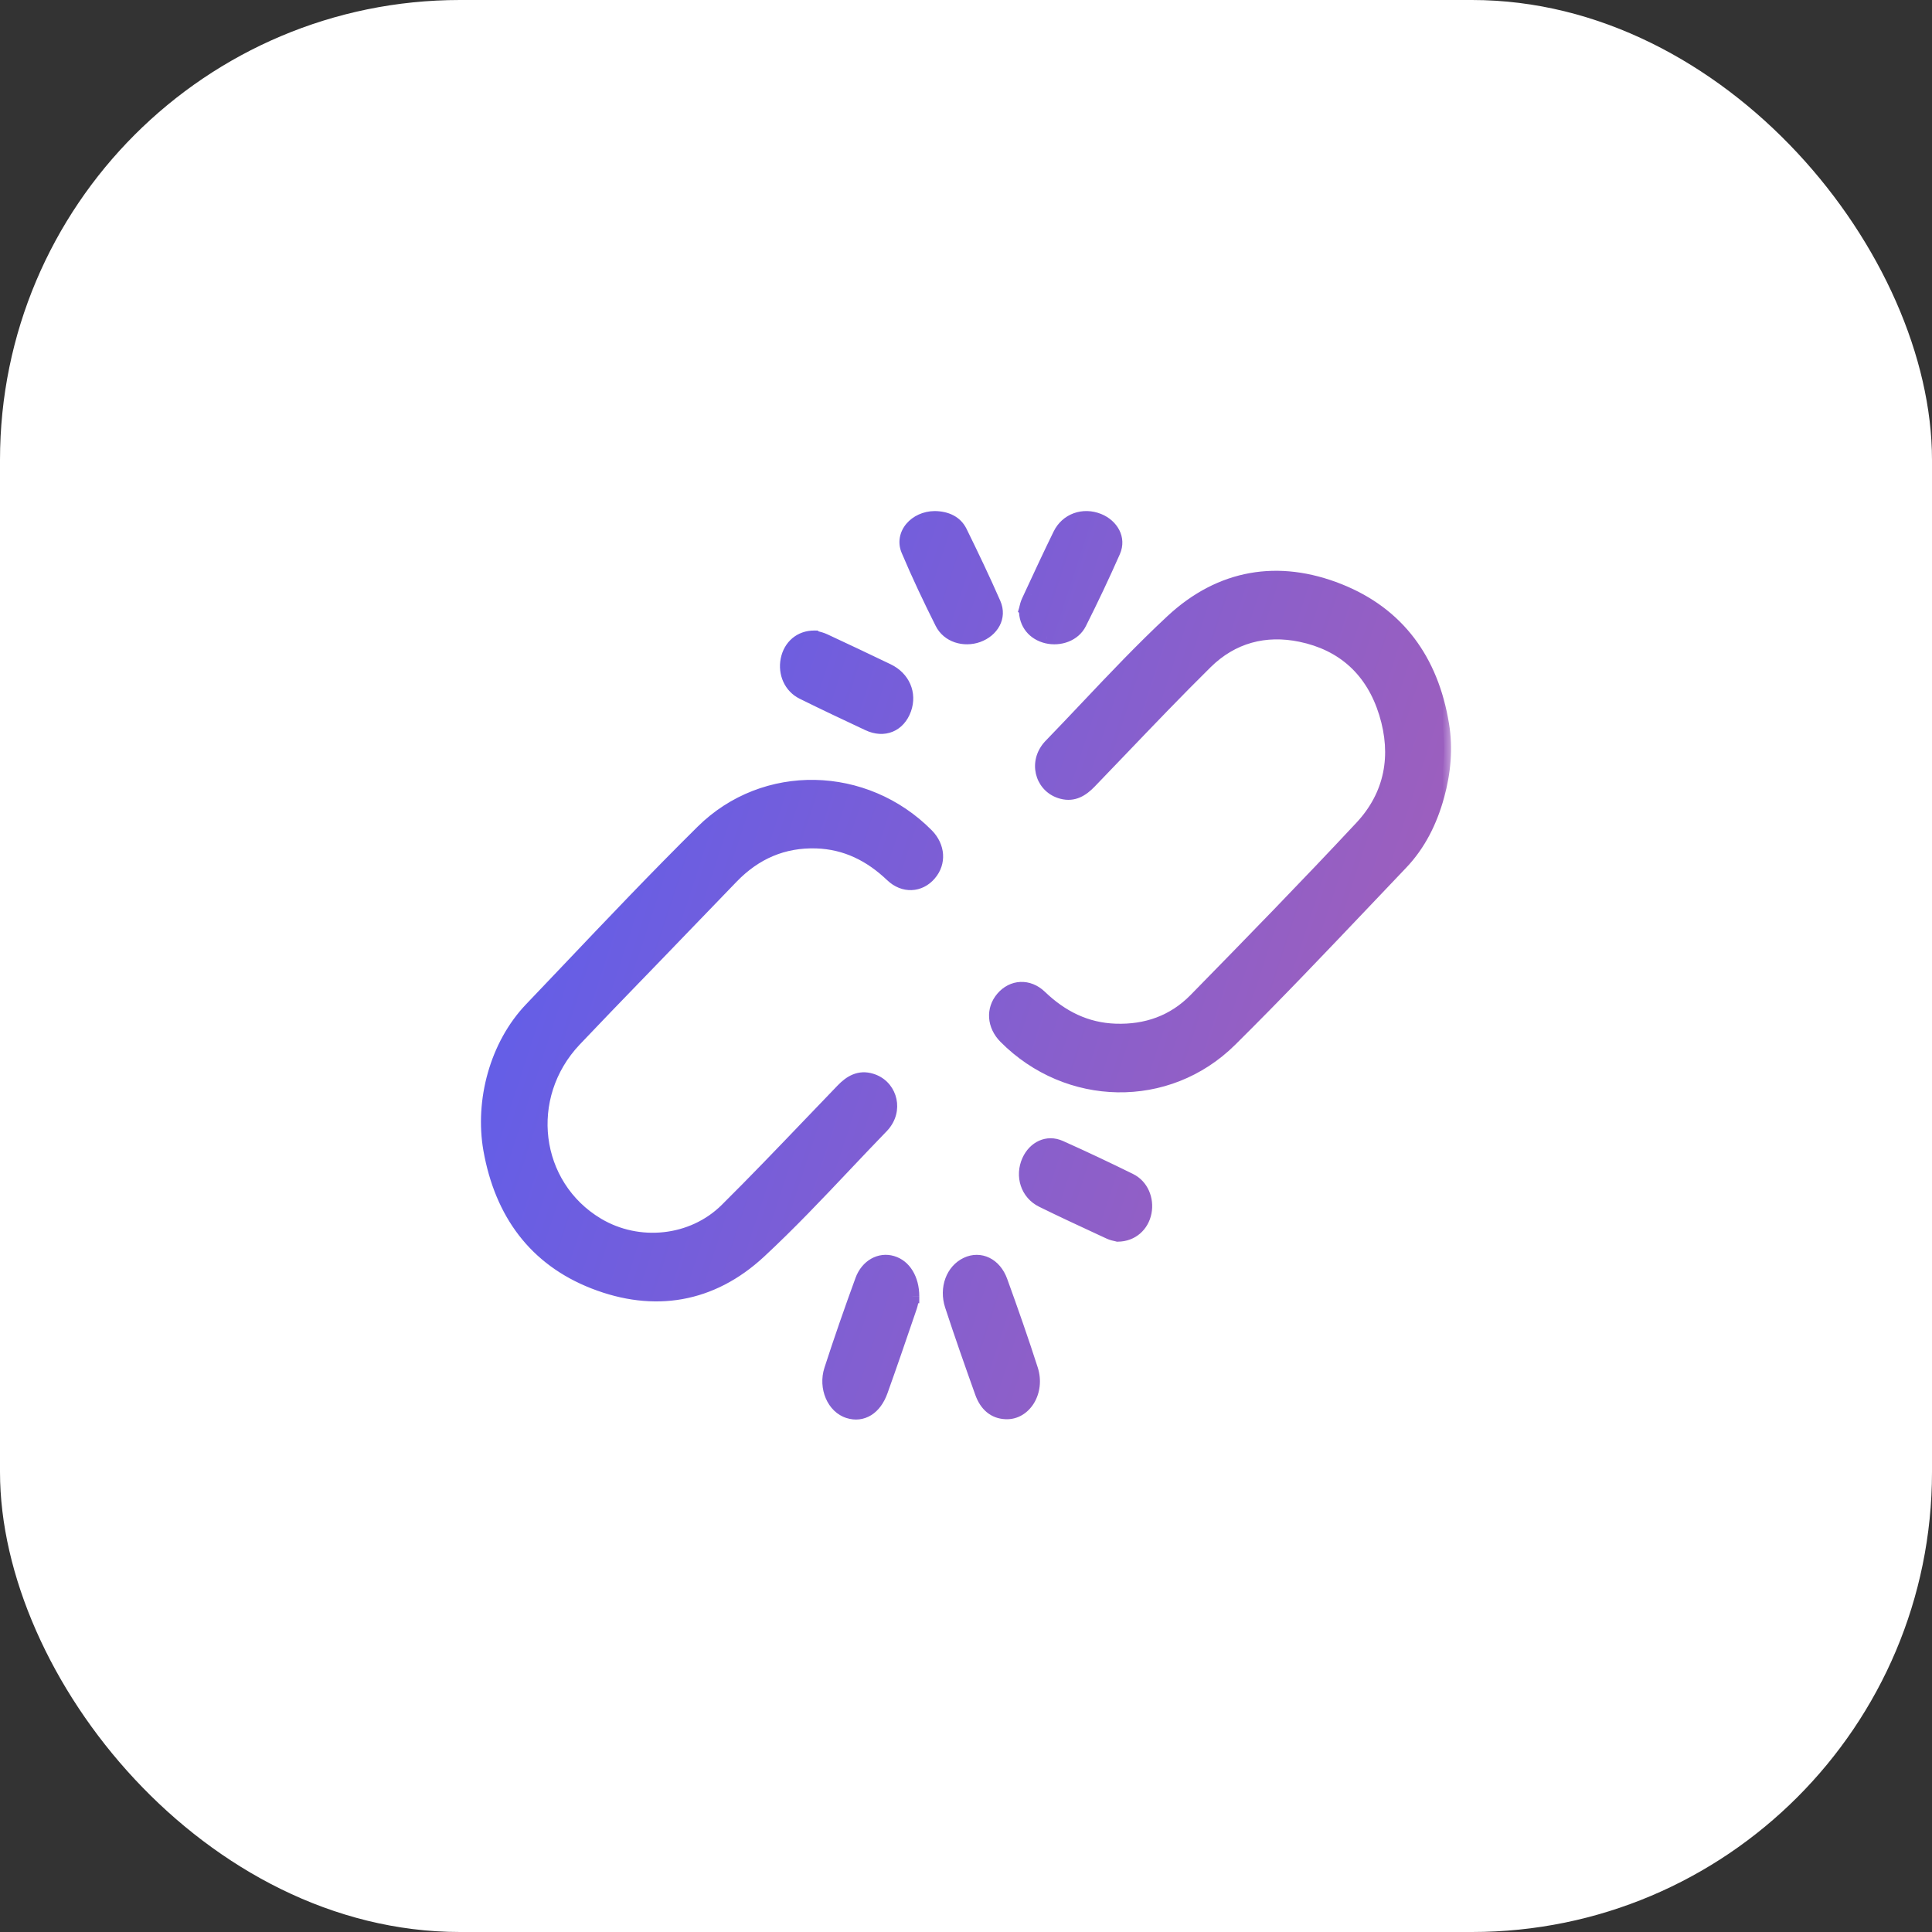 <svg width="84" height="84" viewBox="0 0 84 84" fill="none" xmlns="http://www.w3.org/2000/svg">
<rect x="0" y="0" width="84" height="84" fill="#333333" stroke="none"/>
<rect width="84" height="84" rx="20" fill="white"/>
<mask id="path-2-outside-1_17425_60434" maskUnits="userSpaceOnUse" x="20.211" y="21.52" width="43" height="41" fill="black">
<rect fill="white" x="20.211" y="21.52" width="43" height="41"/>
<path fill-rule="evenodd" clip-rule="evenodd" d="M40.639 22.52C41.148 22.525 41.553 22.716 41.755 23.127C42.261 24.158 42.757 25.195 43.217 26.243C43.47 26.822 43.139 27.409 42.515 27.632C41.914 27.846 41.228 27.636 40.949 27.079C40.428 26.039 39.93 24.99 39.48 23.925C39.188 23.232 39.805 22.528 40.637 22.52H40.639ZM60.918 37.524C61.695 36.711 62.193 35.709 62.495 34.609C62.776 33.585 62.876 32.546 62.703 31.503C62.245 28.703 60.773 26.694 58.223 25.677C55.585 24.626 53.071 25.044 50.961 27.008C49.674 28.207 48.46 29.49 47.246 30.773L47.246 30.773C46.714 31.335 46.183 31.896 45.645 32.451C45.598 32.499 45.559 32.555 45.52 32.611C45.047 33.308 45.374 34.225 46.172 34.437C46.669 34.569 47.04 34.343 47.377 33.993C47.838 33.516 48.296 33.037 48.754 32.558L48.754 32.558C49.967 31.292 51.179 30.025 52.425 28.795C53.572 27.664 55.005 27.289 56.551 27.608C58.4 27.99 59.679 29.137 60.255 31.006C60.823 32.85 60.497 34.58 59.194 35.976C56.825 38.513 54.403 40.995 51.977 43.472C51.027 44.441 49.835 44.853 48.5 44.808C47.221 44.765 46.155 44.233 45.225 43.34C44.709 42.845 44.025 42.891 43.595 43.393C43.165 43.893 43.213 44.584 43.712 45.087C46.426 47.821 50.753 47.925 53.493 45.212C55.506 43.218 57.46 41.161 59.414 39.105C59.915 38.578 60.416 38.05 60.918 37.524ZM24.633 42.249C24.118 42.791 23.604 43.333 23.088 43.874C21.591 45.443 20.942 47.861 21.313 49.979C21.807 52.75 23.276 54.743 25.822 55.739C28.435 56.762 30.928 56.355 33.016 54.418C34.313 53.214 35.535 51.922 36.757 50.631C37.29 50.067 37.823 49.503 38.362 48.947C38.409 48.899 38.45 48.844 38.488 48.788C38.954 48.111 38.649 47.205 37.878 46.971C37.366 46.816 36.984 47.041 36.635 47.402C36.171 47.882 35.71 48.364 35.248 48.846C34.039 50.11 32.829 51.373 31.588 52.603C30.106 54.072 27.747 54.301 25.975 53.242C23.141 51.548 22.66 47.665 24.989 45.206C25.88 44.267 26.78 43.336 27.681 42.406L27.681 42.406C28.085 41.988 28.49 41.57 28.893 41.151C29.18 40.854 29.466 40.557 29.753 40.259L29.753 40.259L29.753 40.259L29.753 40.259L29.753 40.259L29.753 40.259L29.753 40.258C30.44 39.545 31.127 38.831 31.816 38.12C32.835 37.069 34.056 36.541 35.501 36.589C36.779 36.632 37.846 37.163 38.779 38.052C39.297 38.546 39.977 38.504 40.41 38.005C40.842 37.507 40.795 36.813 40.298 36.31C37.61 33.594 33.255 33.473 30.542 36.156C28.533 38.144 26.583 40.197 24.633 42.249ZM42.69 60.553C42.88 61.082 43.233 61.385 43.73 61.406C44.55 61.442 45.137 60.494 44.833 59.546C44.418 58.252 43.968 56.974 43.508 55.702C43.246 54.98 42.607 54.684 42.027 54.961C41.429 55.247 41.132 56.004 41.377 56.755C41.794 58.03 42.238 59.294 42.69 60.553ZM44.616 26.441L44.616 26.441L44.616 26.441L44.616 26.441C44.633 26.366 44.659 26.253 44.708 26.148L44.84 25.863L44.84 25.863C45.246 24.988 45.653 24.112 46.078 23.243C46.39 22.607 47.103 22.359 47.764 22.625C48.347 22.861 48.655 23.427 48.414 23.975C47.952 25.024 47.46 26.062 46.942 27.091C46.691 27.588 46.077 27.808 45.521 27.677C44.961 27.545 44.591 27.11 44.602 26.503L44.601 26.502C44.605 26.487 44.61 26.466 44.616 26.441ZM35.503 27.738L35.503 27.738L35.503 27.738C35.469 27.729 35.441 27.722 35.419 27.715L35.418 27.714C34.798 27.709 34.355 28.107 34.24 28.688C34.124 29.267 34.377 29.851 34.9 30.11C35.847 30.58 36.801 31.029 37.755 31.477C38.437 31.796 39.076 31.526 39.324 30.83C39.562 30.16 39.272 29.478 38.595 29.152C37.679 28.712 36.761 28.278 35.84 27.849C35.721 27.794 35.594 27.761 35.503 27.738ZM48.535 53.671L48.535 53.671C48.459 53.655 48.348 53.63 48.244 53.582L47.9 53.423L47.9 53.422C47.035 53.022 46.17 52.621 45.313 52.199C44.671 51.883 44.43 51.13 44.726 50.471C44.981 49.902 45.544 49.636 46.095 49.883C47.115 50.339 48.127 50.818 49.133 51.313C49.635 51.561 49.879 52.145 49.77 52.705C49.659 53.273 49.21 53.681 48.599 53.686C48.583 53.682 48.562 53.677 48.535 53.671ZM39.655 56.442C39.66 56.41 39.664 56.383 39.668 56.364H39.669C39.669 55.604 39.309 55.053 38.791 54.899C38.267 54.745 37.708 55.036 37.478 55.664C37.008 56.953 36.554 58.25 36.13 59.56C35.878 60.337 36.258 61.169 36.895 61.368C37.486 61.553 38.032 61.229 38.3 60.482C38.705 59.358 39.092 58.224 39.479 57.09C39.51 56.997 39.542 56.905 39.574 56.812C39.619 56.681 39.64 56.537 39.655 56.442Z"/>
</mask>
<path fill-rule="evenodd" clip-rule="evenodd" d="M40.639 22.52C41.148 22.525 41.553 22.716 41.755 23.127C42.261 24.158 42.757 25.195 43.217 26.243C43.47 26.822 43.139 27.409 42.515 27.632C41.914 27.846 41.228 27.636 40.949 27.079C40.428 26.039 39.93 24.99 39.48 23.925C39.188 23.232 39.805 22.528 40.637 22.52H40.639ZM60.918 37.524C61.695 36.711 62.193 35.709 62.495 34.609C62.776 33.585 62.876 32.546 62.703 31.503C62.245 28.703 60.773 26.694 58.223 25.677C55.585 24.626 53.071 25.044 50.961 27.008C49.674 28.207 48.46 29.49 47.246 30.773L47.246 30.773C46.714 31.335 46.183 31.896 45.645 32.451C45.598 32.499 45.559 32.555 45.52 32.611C45.047 33.308 45.374 34.225 46.172 34.437C46.669 34.569 47.04 34.343 47.377 33.993C47.838 33.516 48.296 33.037 48.754 32.558L48.754 32.558C49.967 31.292 51.179 30.025 52.425 28.795C53.572 27.664 55.005 27.289 56.551 27.608C58.4 27.99 59.679 29.137 60.255 31.006C60.823 32.85 60.497 34.58 59.194 35.976C56.825 38.513 54.403 40.995 51.977 43.472C51.027 44.441 49.835 44.853 48.5 44.808C47.221 44.765 46.155 44.233 45.225 43.34C44.709 42.845 44.025 42.891 43.595 43.393C43.165 43.893 43.213 44.584 43.712 45.087C46.426 47.821 50.753 47.925 53.493 45.212C55.506 43.218 57.46 41.161 59.414 39.105C59.915 38.578 60.416 38.05 60.918 37.524ZM24.633 42.249C24.118 42.791 23.604 43.333 23.088 43.874C21.591 45.443 20.942 47.861 21.313 49.979C21.807 52.75 23.276 54.743 25.822 55.739C28.435 56.762 30.928 56.355 33.016 54.418C34.313 53.214 35.535 51.922 36.757 50.631C37.29 50.067 37.823 49.503 38.362 48.947C38.409 48.899 38.45 48.844 38.488 48.788C38.954 48.111 38.649 47.205 37.878 46.971C37.366 46.816 36.984 47.041 36.635 47.402C36.171 47.882 35.71 48.364 35.248 48.846C34.039 50.11 32.829 51.373 31.588 52.603C30.106 54.072 27.747 54.301 25.975 53.242C23.141 51.548 22.66 47.665 24.989 45.206C25.88 44.267 26.78 43.336 27.681 42.406L27.681 42.406C28.085 41.988 28.49 41.57 28.893 41.151C29.18 40.854 29.466 40.557 29.753 40.259L29.753 40.259L29.753 40.259L29.753 40.259L29.753 40.259L29.753 40.259L29.753 40.258C30.44 39.545 31.127 38.831 31.816 38.12C32.835 37.069 34.056 36.541 35.501 36.589C36.779 36.632 37.846 37.163 38.779 38.052C39.297 38.546 39.977 38.504 40.41 38.005C40.842 37.507 40.795 36.813 40.298 36.31C37.61 33.594 33.255 33.473 30.542 36.156C28.533 38.144 26.583 40.197 24.633 42.249ZM42.69 60.553C42.88 61.082 43.233 61.385 43.73 61.406C44.55 61.442 45.137 60.494 44.833 59.546C44.418 58.252 43.968 56.974 43.508 55.702C43.246 54.98 42.607 54.684 42.027 54.961C41.429 55.247 41.132 56.004 41.377 56.755C41.794 58.03 42.238 59.294 42.69 60.553ZM44.616 26.441L44.616 26.441L44.616 26.441L44.616 26.441C44.633 26.366 44.659 26.253 44.708 26.148L44.84 25.863L44.84 25.863C45.246 24.988 45.653 24.112 46.078 23.243C46.39 22.607 47.103 22.359 47.764 22.625C48.347 22.861 48.655 23.427 48.414 23.975C47.952 25.024 47.46 26.062 46.942 27.091C46.691 27.588 46.077 27.808 45.521 27.677C44.961 27.545 44.591 27.11 44.602 26.503L44.601 26.502C44.605 26.487 44.61 26.466 44.616 26.441ZM35.503 27.738L35.503 27.738L35.503 27.738C35.469 27.729 35.441 27.722 35.419 27.715L35.418 27.714C34.798 27.709 34.355 28.107 34.24 28.688C34.124 29.267 34.377 29.851 34.9 30.11C35.847 30.58 36.801 31.029 37.755 31.477C38.437 31.796 39.076 31.526 39.324 30.83C39.562 30.16 39.272 29.478 38.595 29.152C37.679 28.712 36.761 28.278 35.84 27.849C35.721 27.794 35.594 27.761 35.503 27.738ZM48.535 53.671L48.535 53.671C48.459 53.655 48.348 53.63 48.244 53.582L47.9 53.423L47.9 53.422C47.035 53.022 46.17 52.621 45.313 52.199C44.671 51.883 44.43 51.13 44.726 50.471C44.981 49.902 45.544 49.636 46.095 49.883C47.115 50.339 48.127 50.818 49.133 51.313C49.635 51.561 49.879 52.145 49.77 52.705C49.659 53.273 49.21 53.681 48.599 53.686C48.583 53.682 48.562 53.677 48.535 53.671ZM39.655 56.442C39.66 56.41 39.664 56.383 39.668 56.364H39.669C39.669 55.604 39.309 55.053 38.791 54.899C38.267 54.745 37.708 55.036 37.478 55.664C37.008 56.953 36.554 58.25 36.13 59.56C35.878 60.337 36.258 61.169 36.895 61.368C37.486 61.553 38.032 61.229 38.3 60.482C38.705 59.358 39.092 58.224 39.479 57.09C39.51 56.997 39.542 56.905 39.574 56.812C39.619 56.681 39.64 56.537 39.655 56.442Z" fill="url(#paint0_linear_17425_60434)"/>
<path d="M41.755 23.127L41.485 23.259L41.485 23.259L41.755 23.127ZM40.639 22.52L40.642 22.22H40.639V22.52ZM43.217 26.243L43.491 26.123L43.491 26.123L43.217 26.243ZM42.515 27.632L42.616 27.914L42.616 27.914L42.515 27.632ZM40.949 27.079L40.681 27.213L40.681 27.213L40.949 27.079ZM39.48 23.925L39.204 24.041L39.204 24.041L39.48 23.925ZM40.637 22.52L40.637 22.22L40.634 22.22L40.637 22.52ZM62.495 34.609L62.784 34.688L62.785 34.688L62.495 34.609ZM60.918 37.524L60.701 37.317L60.701 37.317L60.918 37.524ZM62.703 31.503L62.407 31.551L62.407 31.552L62.703 31.503ZM58.223 25.677L58.334 25.399L58.334 25.399L58.223 25.677ZM50.961 27.008L50.757 26.789L50.757 26.789L50.961 27.008ZM47.246 30.773L47.028 30.567L47.025 30.57L47.246 30.773ZM47.246 30.773L47.464 30.979L47.467 30.976L47.246 30.773ZM45.645 32.451L45.859 32.661L45.861 32.66L45.645 32.451ZM45.52 32.611L45.272 32.442L45.272 32.443L45.52 32.611ZM46.172 34.437L46.249 34.147L46.249 34.147L46.172 34.437ZM47.377 33.993L47.161 33.785L47.161 33.785L47.377 33.993ZM48.754 32.558L48.971 32.766L48.978 32.758L48.754 32.558ZM48.754 32.558L48.538 32.351L48.53 32.359L48.754 32.558ZM52.425 28.795L52.215 28.581L52.215 28.581L52.425 28.795ZM56.551 27.608L56.612 27.315L56.612 27.315L56.551 27.608ZM60.255 31.006L60.542 30.917L60.542 30.917L60.255 31.006ZM59.194 35.976L59.413 36.181L59.413 36.181L59.194 35.976ZM51.977 43.472L52.191 43.682L52.191 43.682L51.977 43.472ZM48.5 44.808L48.51 44.508L48.51 44.508L48.5 44.808ZM45.225 43.34L45.017 43.556L45.017 43.556L45.225 43.34ZM43.595 43.393L43.822 43.588L43.823 43.588L43.595 43.393ZM43.712 45.087L43.499 45.298L43.499 45.298L43.712 45.087ZM53.493 45.212L53.282 44.998L53.282 44.998L53.493 45.212ZM59.414 39.105L59.197 38.898L59.197 38.898L59.414 39.105ZM23.088 43.874L23.305 44.081L23.305 44.081L23.088 43.874ZM24.633 42.249L24.416 42.043L24.416 42.043L24.633 42.249ZM21.313 49.979L21.018 50.031L21.018 50.031L21.313 49.979ZM25.822 55.739L25.712 56.019L25.712 56.019L25.822 55.739ZM33.016 54.418L33.22 54.638L33.22 54.638L33.016 54.418ZM36.757 50.631L36.539 50.425L36.539 50.425L36.757 50.631ZM38.362 48.947L38.148 48.737L38.147 48.738L38.362 48.947ZM38.488 48.788L38.241 48.617L38.24 48.619L38.488 48.788ZM37.878 46.971L37.965 46.684L37.965 46.684L37.878 46.971ZM36.635 47.402L36.419 47.194L36.419 47.194L36.635 47.402ZM35.248 48.846L35.465 49.054L35.465 49.054L35.248 48.846ZM31.588 52.603L31.799 52.816L31.799 52.816L31.588 52.603ZM25.975 53.242L26.129 52.984L26.129 52.984L25.975 53.242ZM24.989 45.206L24.771 45L24.771 45L24.989 45.206ZM27.681 42.406L27.466 42.196L27.465 42.197L27.681 42.406ZM27.681 42.406L27.896 42.615L27.897 42.614L27.681 42.406ZM28.893 41.151L29.109 41.36L29.109 41.36L28.893 41.151ZM29.753 40.259L29.538 40.049L29.536 40.051L29.753 40.259ZM29.753 40.258L29.968 40.468L29.97 40.467L29.753 40.258ZM31.816 38.12L32.032 38.329L32.032 38.329L31.816 38.12ZM35.501 36.589L35.511 36.289L35.511 36.289L35.501 36.589ZM38.779 38.052L38.572 38.269L38.572 38.269L38.779 38.052ZM40.41 38.005L40.183 37.808L40.183 37.808L40.41 38.005ZM40.298 36.31L40.511 36.099L40.511 36.099L40.298 36.31ZM30.542 36.156L30.753 36.37L30.753 36.37L30.542 36.156ZM43.73 61.406L43.744 61.106L43.742 61.106L43.73 61.406ZM42.69 60.553L42.407 60.654L42.407 60.654L42.69 60.553ZM44.833 59.546L45.119 59.455L45.119 59.455L44.833 59.546ZM43.508 55.702L43.226 55.804L43.226 55.804L43.508 55.702ZM42.027 54.961L42.157 55.232L42.157 55.232L42.027 54.961ZM41.377 56.755L41.092 56.848L41.092 56.848L41.377 56.755ZM44.616 26.441L44.905 26.521L44.908 26.509L44.91 26.497L44.616 26.441ZM44.616 26.441L44.326 26.361L44.323 26.374L44.616 26.441ZM44.616 26.441L44.327 26.361L44.323 26.373L44.321 26.385L44.616 26.441ZM44.616 26.441L44.905 26.521L44.908 26.508L44.616 26.441ZM44.708 26.148L44.98 26.275L44.98 26.274L44.708 26.148ZM44.84 25.863L45.112 25.99L45.113 25.989L44.84 25.863ZM44.84 25.863L44.568 25.737L44.568 25.738L44.84 25.863ZM46.078 23.243L45.809 23.111L45.809 23.111L46.078 23.243ZM47.764 22.625L47.876 22.347L47.876 22.347L47.764 22.625ZM48.414 23.975L48.689 24.096L48.689 24.096L48.414 23.975ZM46.942 27.091L46.674 26.956L46.674 26.956L46.942 27.091ZM45.521 27.677L45.452 27.969L45.453 27.969L45.521 27.677ZM44.602 26.503L44.902 26.508L44.904 26.369L44.8 26.278L44.602 26.503ZM44.601 26.502L44.313 26.418L44.259 26.601L44.403 26.727L44.601 26.502ZM35.503 27.738L35.427 28.028L35.44 28.031L35.454 28.034L35.503 27.738ZM35.503 27.738L35.578 27.447L35.565 27.444L35.552 27.442L35.503 27.738ZM35.503 27.738L35.579 27.448L35.578 27.447L35.503 27.738ZM35.419 27.715L35.193 27.912L35.249 27.976L35.329 28.001L35.419 27.715ZM35.418 27.714L35.644 27.517L35.555 27.415L35.421 27.414L35.418 27.714ZM34.24 28.688L34.534 28.747L34.534 28.747L34.24 28.688ZM34.9 30.11L35.033 29.841L35.033 29.841L34.9 30.11ZM37.755 31.477L37.883 31.205L37.883 31.205L37.755 31.477ZM39.324 30.83L39.607 30.931L39.607 30.931L39.324 30.83ZM38.595 29.152L38.465 29.423L38.465 29.423L38.595 29.152ZM35.84 27.849L35.967 27.577L35.967 27.577L35.84 27.849ZM48.535 53.671L48.471 53.964L48.477 53.965L48.535 53.671ZM48.535 53.671L48.599 53.378L48.594 53.377L48.535 53.671ZM48.244 53.582L48.371 53.31L48.37 53.31L48.244 53.582ZM47.9 53.423L48.026 53.15L48.022 53.148L47.9 53.423ZM47.9 53.422L47.774 53.695L47.778 53.697L47.9 53.422ZM45.313 52.199L45.446 51.93L45.446 51.929L45.313 52.199ZM44.726 50.471L45 50.594L45 50.594L44.726 50.471ZM46.095 49.883L45.972 50.157L45.973 50.157L46.095 49.883ZM49.133 51.313L49 51.583L49 51.583L49.133 51.313ZM49.77 52.705L50.064 52.762L50.064 52.762L49.77 52.705ZM48.599 53.686L48.517 53.975L48.559 53.987L48.602 53.986L48.599 53.686ZM39.668 56.364V56.063H39.422L39.374 56.304L39.668 56.364ZM39.655 56.442L39.358 56.397L39.358 56.397L39.655 56.442ZM39.669 56.364V56.663H39.968L39.969 56.364L39.669 56.364ZM38.791 54.899L38.876 54.612L38.875 54.611L38.791 54.899ZM37.478 55.664L37.196 55.561L37.196 55.562L37.478 55.664ZM36.13 59.56L35.845 59.467L35.845 59.468L36.13 59.56ZM36.895 61.368L36.985 61.082L36.985 61.081L36.895 61.368ZM38.3 60.482L38.583 60.584L38.583 60.584L38.3 60.482ZM39.479 57.09L39.763 57.187L39.763 57.187L39.479 57.09ZM39.574 56.812L39.29 56.715L39.29 56.715L39.574 56.812ZM42.024 22.995C41.757 22.451 41.225 22.226 40.642 22.22L40.636 22.82C41.071 22.824 41.349 22.981 41.485 23.259L42.024 22.995ZM43.491 26.123C43.029 25.068 42.531 24.027 42.024 22.995L41.485 23.259C41.991 24.289 42.485 25.321 42.942 26.364L43.491 26.123ZM42.616 27.914C43.362 27.648 43.831 26.899 43.491 26.123L42.942 26.364C43.108 26.744 42.916 27.17 42.414 27.349L42.616 27.914ZM40.681 27.213C41.041 27.932 41.901 28.169 42.616 27.914L42.415 27.349C41.927 27.523 41.416 27.341 41.217 26.944L40.681 27.213ZM39.204 24.041C39.657 25.114 40.158 26.17 40.681 27.213L41.217 26.944C40.699 25.908 40.203 24.865 39.756 23.808L39.204 24.041ZM40.634 22.22C40.136 22.225 39.689 22.438 39.407 22.772C39.122 23.111 39.008 23.578 39.204 24.041L39.756 23.808C39.659 23.578 39.708 23.347 39.867 23.159C40.029 22.966 40.307 22.823 40.64 22.82L40.634 22.22ZM40.639 22.22H40.637V22.82H40.639V22.22ZM62.206 34.529C61.914 35.593 61.436 36.547 60.701 37.317L61.135 37.731C61.953 36.874 62.472 35.824 62.784 34.688L62.206 34.529ZM62.407 31.552C62.572 32.544 62.477 33.538 62.206 34.53L62.785 34.688C63.074 33.632 63.181 32.548 62.999 31.453L62.407 31.552ZM58.112 25.956C60.553 26.929 61.964 28.843 62.407 31.551L62.999 31.454C62.526 28.564 60.993 26.459 58.334 25.399L58.112 25.956ZM51.166 27.228C53.188 25.345 55.578 24.946 58.112 25.956L58.334 25.399C55.592 24.306 52.954 24.743 50.757 26.789L51.166 27.228ZM47.464 30.979C48.679 29.695 49.886 28.419 51.166 27.228L50.757 26.789C49.461 27.995 48.241 29.285 47.028 30.567L47.464 30.979ZM47.467 30.976L47.467 30.976L47.025 30.57L47.025 30.57L47.467 30.976ZM45.861 32.66C46.4 32.104 46.932 31.541 47.464 30.979L47.028 30.567C46.496 31.129 45.966 31.689 45.43 32.242L45.861 32.66ZM45.768 32.78C45.806 32.724 45.833 32.688 45.859 32.661L45.431 32.241C45.364 32.31 45.311 32.386 45.272 32.442L45.768 32.78ZM46.249 34.147C45.661 33.991 45.406 33.314 45.769 32.779L45.272 32.443C44.689 33.302 45.087 34.46 46.095 34.727L46.249 34.147ZM47.161 33.785C46.853 34.104 46.589 34.238 46.249 34.147L46.095 34.727C46.749 34.901 47.227 34.581 47.593 34.201L47.161 33.785ZM48.538 32.351C48.079 32.83 47.621 33.308 47.161 33.785L47.593 34.201C48.054 33.724 48.513 33.245 48.971 32.766L48.538 32.351ZM48.53 32.359L48.53 32.359L48.978 32.758L48.979 32.758L48.53 32.359ZM52.215 28.581C50.965 29.815 49.75 31.085 48.538 32.351L48.971 32.766C50.184 31.499 51.394 30.235 52.636 29.009L52.215 28.581ZM56.612 27.315C54.974 26.977 53.437 27.375 52.215 28.581L52.636 29.009C53.707 27.952 55.036 27.602 56.491 27.902L56.612 27.315ZM60.542 30.917C59.933 28.945 58.569 27.719 56.612 27.315L56.491 27.902C58.232 28.262 59.424 29.329 59.968 31.094L60.542 30.917ZM59.413 36.181C60.796 34.699 61.139 32.855 60.542 30.917L59.968 31.094C60.508 32.846 60.197 34.461 58.974 35.771L59.413 36.181ZM52.191 43.682C54.617 41.205 57.042 38.721 59.413 36.181L58.974 35.771C56.609 38.305 54.189 40.785 51.763 43.262L52.191 43.682ZM48.49 45.107C49.899 45.155 51.176 44.718 52.191 43.682L51.763 43.262C50.878 44.164 49.772 44.551 48.51 44.508L48.49 45.107ZM45.017 43.556C45.99 44.49 47.123 45.062 48.49 45.107L48.51 44.508C47.318 44.468 46.319 43.975 45.432 43.123L45.017 43.556ZM43.823 43.588C43.988 43.395 44.191 43.301 44.391 43.292C44.59 43.284 44.812 43.36 45.017 43.556L45.432 43.123C45.122 42.825 44.745 42.677 44.365 42.693C43.986 42.709 43.632 42.889 43.367 43.197L43.823 43.588ZM43.925 44.876C43.523 44.471 43.506 43.957 43.822 43.588L43.367 43.197C42.824 43.83 42.902 44.697 43.499 45.298L43.925 44.876ZM53.282 44.998C50.664 47.591 46.527 47.497 43.925 44.876L43.499 45.298C46.325 48.145 50.842 48.26 53.704 45.425L53.282 44.998ZM59.197 38.898C57.242 40.955 55.291 43.009 53.282 44.998L53.704 45.425C55.721 43.428 57.678 41.367 59.632 39.311L59.197 38.898ZM60.701 37.317C60.199 37.844 59.698 38.371 59.197 38.898L59.632 39.311C60.133 38.784 60.633 38.257 61.135 37.731L60.701 37.317ZM23.305 44.081C23.821 43.54 24.336 42.998 24.851 42.456L24.416 42.043C23.901 42.585 23.386 43.127 22.87 43.667L23.305 44.081ZM21.609 49.927C21.253 47.896 21.879 45.575 23.305 44.081L22.87 43.667C21.303 45.31 20.632 47.827 21.018 50.031L21.609 49.927ZM25.931 55.46C23.495 54.507 22.086 52.609 21.609 49.926L21.018 50.031C21.527 52.892 23.057 54.979 25.712 56.019L25.931 55.46ZM32.812 54.198C30.812 56.053 28.442 56.443 25.931 55.46L25.712 56.019C28.428 57.081 31.044 56.656 33.22 54.638L32.812 54.198ZM36.539 50.425C35.316 51.718 34.101 53.002 32.812 54.198L33.22 54.638C34.526 53.426 35.754 52.127 36.974 50.837L36.539 50.425ZM38.147 48.738C37.606 49.296 37.072 49.861 36.539 50.425L36.974 50.837C37.508 50.273 38.04 49.711 38.578 49.156L38.147 48.738ZM38.24 48.619C38.205 48.671 38.176 48.708 38.148 48.737L38.576 49.157C38.642 49.09 38.695 49.017 38.736 48.956L38.24 48.619ZM37.791 47.258C38.36 47.431 38.597 48.101 38.241 48.617L38.735 48.958C39.312 48.12 38.938 46.979 37.965 46.684L37.791 47.258ZM36.85 47.61C37.011 47.444 37.16 47.331 37.308 47.271C37.447 47.215 37.6 47.2 37.791 47.258L37.965 46.684C37.644 46.586 37.35 46.607 37.083 46.715C36.824 46.819 36.607 46.999 36.419 47.194L36.85 47.61ZM35.465 49.054C35.927 48.572 36.388 48.09 36.851 47.61L36.419 47.194C35.955 47.674 35.493 48.157 35.032 48.639L35.465 49.054ZM31.799 52.816C33.043 51.583 34.256 50.317 35.465 49.054L35.032 48.639C33.821 49.903 32.614 51.164 31.377 52.39L31.799 52.816ZM25.821 53.499C27.705 54.625 30.215 54.386 31.799 52.816L31.377 52.39C29.996 53.758 27.789 53.976 26.129 52.984L25.821 53.499ZM24.771 45C22.316 47.592 22.814 51.703 25.821 53.499L26.129 52.984C23.468 51.394 23.003 47.739 25.207 45.413L24.771 45ZM27.465 42.197C26.565 43.127 25.664 44.059 24.771 45L25.207 45.413C26.097 44.474 26.996 43.545 27.896 42.614L27.465 42.197ZM27.466 42.196L27.466 42.196L27.895 42.615L27.896 42.615L27.466 42.196ZM28.677 40.943C28.274 41.362 27.87 41.779 27.465 42.197L27.897 42.614C28.301 42.197 28.706 41.779 29.109 41.36L28.677 40.943ZM29.536 40.051C29.25 40.349 28.964 40.646 28.677 40.943L29.109 41.36C29.396 41.062 29.682 40.765 29.969 40.467L29.536 40.051ZM29.538 40.049L29.538 40.049L29.967 40.469L29.967 40.469L29.538 40.049ZM29.538 40.049L29.538 40.049L29.967 40.469L29.967 40.469L29.538 40.049ZM29.539 40.049L29.538 40.049L29.967 40.469L29.967 40.469L29.539 40.049ZM29.539 40.049L29.539 40.049L29.967 40.469L29.967 40.469L29.539 40.049ZM29.539 40.049L29.539 40.049L29.967 40.469L29.968 40.468L29.539 40.049ZM29.539 40.048L29.539 40.049L29.968 40.468L29.968 40.468L29.539 40.048ZM31.601 37.911C30.911 38.623 30.224 39.337 29.537 40.05L29.97 40.467C30.656 39.753 31.343 39.04 32.032 38.329L31.601 37.911ZM35.511 36.289C33.975 36.238 32.674 36.804 31.601 37.911L32.032 38.329C32.995 37.335 34.136 36.844 35.491 36.888L35.511 36.289ZM38.986 37.835C38.011 36.905 36.876 36.334 35.511 36.289L35.491 36.888C36.682 36.928 37.682 37.42 38.572 38.269L38.986 37.835ZM40.183 37.808C40.017 38.001 39.814 38.093 39.615 38.101C39.416 38.109 39.193 38.032 38.986 37.835L38.572 38.269C38.883 38.565 39.259 38.715 39.638 38.7C40.017 38.686 40.371 38.508 40.637 38.201L40.183 37.808ZM40.085 36.521C40.485 36.926 40.501 37.443 40.183 37.808L40.636 38.201C41.183 37.572 41.106 36.7 40.511 36.099L40.085 36.521ZM30.753 36.37C33.342 33.809 37.508 33.917 40.085 36.521L40.511 36.099C37.712 33.271 33.167 33.138 30.331 35.943L30.753 36.37ZM24.851 42.456C26.801 40.403 28.748 38.353 30.753 36.37L30.331 35.943C28.318 37.934 26.365 39.991 24.416 42.043L24.851 42.456ZM43.742 61.106C43.555 61.098 43.407 61.039 43.286 60.939C43.163 60.837 43.053 60.679 42.972 60.452L42.407 60.654C42.516 60.956 42.678 61.214 42.903 61.401C43.131 61.59 43.407 61.693 43.718 61.705L43.742 61.106ZM44.547 59.638C44.673 60.03 44.612 60.414 44.446 60.69C44.28 60.966 44.023 61.118 43.744 61.106L43.717 61.705C44.257 61.73 44.703 61.426 44.96 61C45.216 60.573 45.297 60.01 45.119 59.455L44.547 59.638ZM43.226 55.804C43.685 57.075 44.134 58.349 44.547 59.638L45.119 59.455C44.702 58.155 44.251 56.873 43.79 55.6L43.226 55.804ZM42.157 55.232C42.365 55.132 42.574 55.138 42.755 55.226C42.939 55.316 43.117 55.504 43.226 55.804L43.79 55.6C43.637 55.178 43.364 54.856 43.019 54.687C42.67 54.517 42.269 54.513 41.898 54.69L42.157 55.232ZM41.662 56.661C41.456 56.028 41.718 55.441 42.157 55.232L41.898 54.69C41.141 55.052 40.809 55.98 41.092 56.848L41.662 56.661ZM42.972 60.452C42.521 59.193 42.078 57.933 41.662 56.661L41.092 56.848C41.511 58.128 41.956 59.394 42.407 60.654L42.972 60.452ZM44.327 26.361L44.327 26.361L44.905 26.521L44.905 26.521L44.327 26.361ZM44.321 26.385L44.321 26.385L44.91 26.497L44.91 26.497L44.321 26.385ZM44.327 26.361L44.327 26.361L44.905 26.521L44.905 26.521L44.327 26.361ZM44.437 26.02C44.372 26.158 44.34 26.301 44.323 26.374L44.908 26.508C44.926 26.43 44.946 26.347 44.98 26.275L44.437 26.02ZM44.568 25.737L44.436 26.021L44.98 26.274L45.112 25.99L44.568 25.737ZM44.568 25.738L44.568 25.738L45.113 25.989L45.113 25.989L44.568 25.738ZM45.809 23.111C45.382 23.983 44.974 24.862 44.568 25.737L45.112 25.989C45.519 25.113 45.924 24.241 46.348 23.375L45.809 23.111ZM47.876 22.347C47.08 22.026 46.194 22.324 45.809 23.111L46.348 23.375C46.586 22.89 47.127 22.692 47.651 22.904L47.876 22.347ZM48.689 24.096C49.015 23.353 48.573 22.629 47.876 22.347L47.651 22.904C48.121 23.093 48.295 23.5 48.139 23.854L48.689 24.096ZM47.21 27.226C47.73 26.193 48.224 25.15 48.689 24.096L48.14 23.854C47.68 24.898 47.19 25.932 46.674 26.956L47.21 27.226ZM45.453 27.969C46.113 28.124 46.884 27.874 47.21 27.226L46.674 26.956C46.499 27.303 46.042 27.491 45.59 27.385L45.453 27.969ZM44.302 26.498C44.289 27.253 44.763 27.806 45.452 27.969L45.59 27.385C45.16 27.283 44.894 26.966 44.902 26.508L44.302 26.498ZM44.403 26.727L44.403 26.728L44.8 26.278L44.799 26.277L44.403 26.727ZM44.323 26.374C44.32 26.387 44.318 26.397 44.316 26.405C44.315 26.409 44.314 26.412 44.314 26.415C44.313 26.416 44.313 26.416 44.313 26.417C44.313 26.418 44.313 26.418 44.313 26.418L44.889 26.586C44.896 26.561 44.903 26.53 44.908 26.509L44.323 26.374ZM35.454 28.034L35.454 28.034L35.552 27.442L35.552 27.442L35.454 28.034ZM35.427 28.028L35.427 28.028L35.579 27.448L35.579 27.448L35.427 28.028ZM35.329 28.001C35.36 28.011 35.398 28.02 35.428 28.028L35.578 27.447C35.541 27.438 35.521 27.433 35.509 27.429L35.329 28.001ZM35.192 27.912L35.193 27.912L35.645 27.517L35.644 27.517L35.192 27.912ZM34.534 28.747C34.624 28.296 34.949 28.01 35.416 28.014L35.421 27.414C34.646 27.407 34.087 27.917 33.945 28.629L34.534 28.747ZM35.033 29.841C34.645 29.649 34.441 29.208 34.534 28.747L33.945 28.629C33.806 29.327 34.109 30.053 34.767 30.379L35.033 29.841ZM37.883 31.205C36.928 30.757 35.977 30.31 35.033 29.841L34.767 30.379C35.717 30.85 36.674 31.3 37.628 31.748L37.883 31.205ZM39.042 30.73C38.941 31.011 38.773 31.18 38.587 31.257C38.402 31.334 38.16 31.335 37.883 31.205L37.628 31.748C38.032 31.938 38.451 31.963 38.817 31.811C39.184 31.659 39.459 31.345 39.607 30.931L39.042 30.73ZM38.465 29.423C39.012 29.686 39.225 30.213 39.041 30.73L39.607 30.931C39.899 30.108 39.532 29.27 38.725 28.882L38.465 29.423ZM35.714 28.121C36.634 28.549 37.551 28.982 38.465 29.423L38.725 28.882C37.808 28.441 36.889 28.006 35.967 27.577L35.714 28.121ZM35.428 28.028C35.522 28.052 35.623 28.079 35.714 28.121L35.967 27.577C35.819 27.509 35.667 27.47 35.578 27.447L35.428 28.028ZM48.477 53.965L48.477 53.965L48.594 53.377L48.594 53.377L48.477 53.965ZM48.118 53.854C48.255 53.918 48.398 53.949 48.471 53.964L48.599 53.378C48.52 53.361 48.44 53.342 48.371 53.31L48.118 53.854ZM47.774 53.695L48.118 53.854L48.37 53.31L48.026 53.15L47.774 53.695ZM47.778 53.697L47.778 53.697L48.022 53.148L48.022 53.148L47.778 53.697ZM45.181 52.468C46.041 52.892 46.91 53.294 47.774 53.695L48.026 53.15C47.161 52.749 46.299 52.35 45.446 51.93L45.181 52.468ZM44.453 50.348C44.095 51.142 44.382 52.075 45.181 52.468L45.446 51.929C44.96 51.691 44.764 51.118 45 50.594L44.453 50.348ZM46.218 49.609C45.489 49.282 44.763 49.656 44.453 50.348L45 50.594C45.2 50.148 45.599 49.989 45.972 50.157L46.218 49.609ZM49.266 51.044C48.257 50.547 47.242 50.067 46.218 49.609L45.973 50.157C46.989 50.611 47.998 51.088 49 51.583L49.266 51.044ZM50.064 52.762C50.195 52.09 49.907 51.36 49.265 51.044L49 51.583C49.363 51.761 49.562 52.199 49.475 52.647L50.064 52.762ZM48.602 53.986C49.363 53.98 49.928 53.462 50.064 52.762L49.475 52.647C49.39 53.083 49.056 53.382 48.596 53.386L48.602 53.986ZM48.471 53.964C48.485 53.967 48.495 53.969 48.504 53.971C48.508 53.972 48.511 53.973 48.514 53.974C48.516 53.974 48.517 53.975 48.517 53.975L48.681 53.398C48.654 53.39 48.621 53.383 48.599 53.378L48.471 53.964ZM39.374 56.304C39.368 56.332 39.363 56.367 39.358 56.397L39.952 56.487C39.957 56.452 39.96 56.433 39.962 56.423L39.374 56.304ZM39.669 56.063H39.668V56.663H39.669V56.063ZM38.705 55.187C39.056 55.291 39.369 55.689 39.369 56.363L39.969 56.364C39.969 55.519 39.562 54.815 38.876 54.612L38.705 55.187ZM37.76 55.767C37.944 55.263 38.358 55.084 38.706 55.187L38.875 54.611C38.176 54.405 37.471 54.809 37.196 55.561L37.76 55.767ZM36.415 59.652C36.839 58.347 37.291 57.053 37.76 55.767L37.196 55.562C36.725 56.852 36.27 58.153 35.845 59.467L36.415 59.652ZM36.985 61.081C36.543 60.943 36.203 60.308 36.415 59.652L35.845 59.468C35.554 60.365 35.974 61.394 36.806 61.654L36.985 61.081ZM38.018 60.381C37.9 60.709 37.732 60.913 37.56 61.02C37.395 61.123 37.202 61.15 36.985 61.082L36.806 61.654C37.18 61.772 37.555 61.729 37.877 61.53C38.193 61.334 38.432 61.003 38.583 60.584L38.018 60.381ZM39.195 56.993C38.808 58.127 38.421 59.259 38.018 60.381L38.583 60.584C38.988 59.456 39.376 58.32 39.763 57.187L39.195 56.993ZM39.29 56.715C39.258 56.808 39.226 56.901 39.195 56.993L39.763 57.187C39.794 57.094 39.826 57.002 39.858 56.909L39.29 56.715ZM39.358 56.397C39.343 56.495 39.325 56.612 39.29 56.715L39.858 56.909C39.913 56.748 39.937 56.58 39.952 56.487L39.358 56.397Z" fill="url(#paint1_linear_17425_60434)" mask="url(#path-2-outside-1_17425_60434)"/>
<defs>
<linearGradient id="paint0_linear_17425_60434" x1="14.314" y1="16.919" x2="119.754" y2="51.362" gradientUnits="userSpaceOnUse">
<stop stop-color="#4C5DF8"/>
<stop offset="1" stop-color="#F7627C"/>
</linearGradient>
<linearGradient id="paint1_linear_17425_60434" x1="14.314" y1="16.919" x2="119.754" y2="51.362" gradientUnits="userSpaceOnUse">
<stop stop-color="#4C5DF8"/>
<stop offset="1" stop-color="#F7627C"/>
</linearGradient>
</defs>
</svg>
